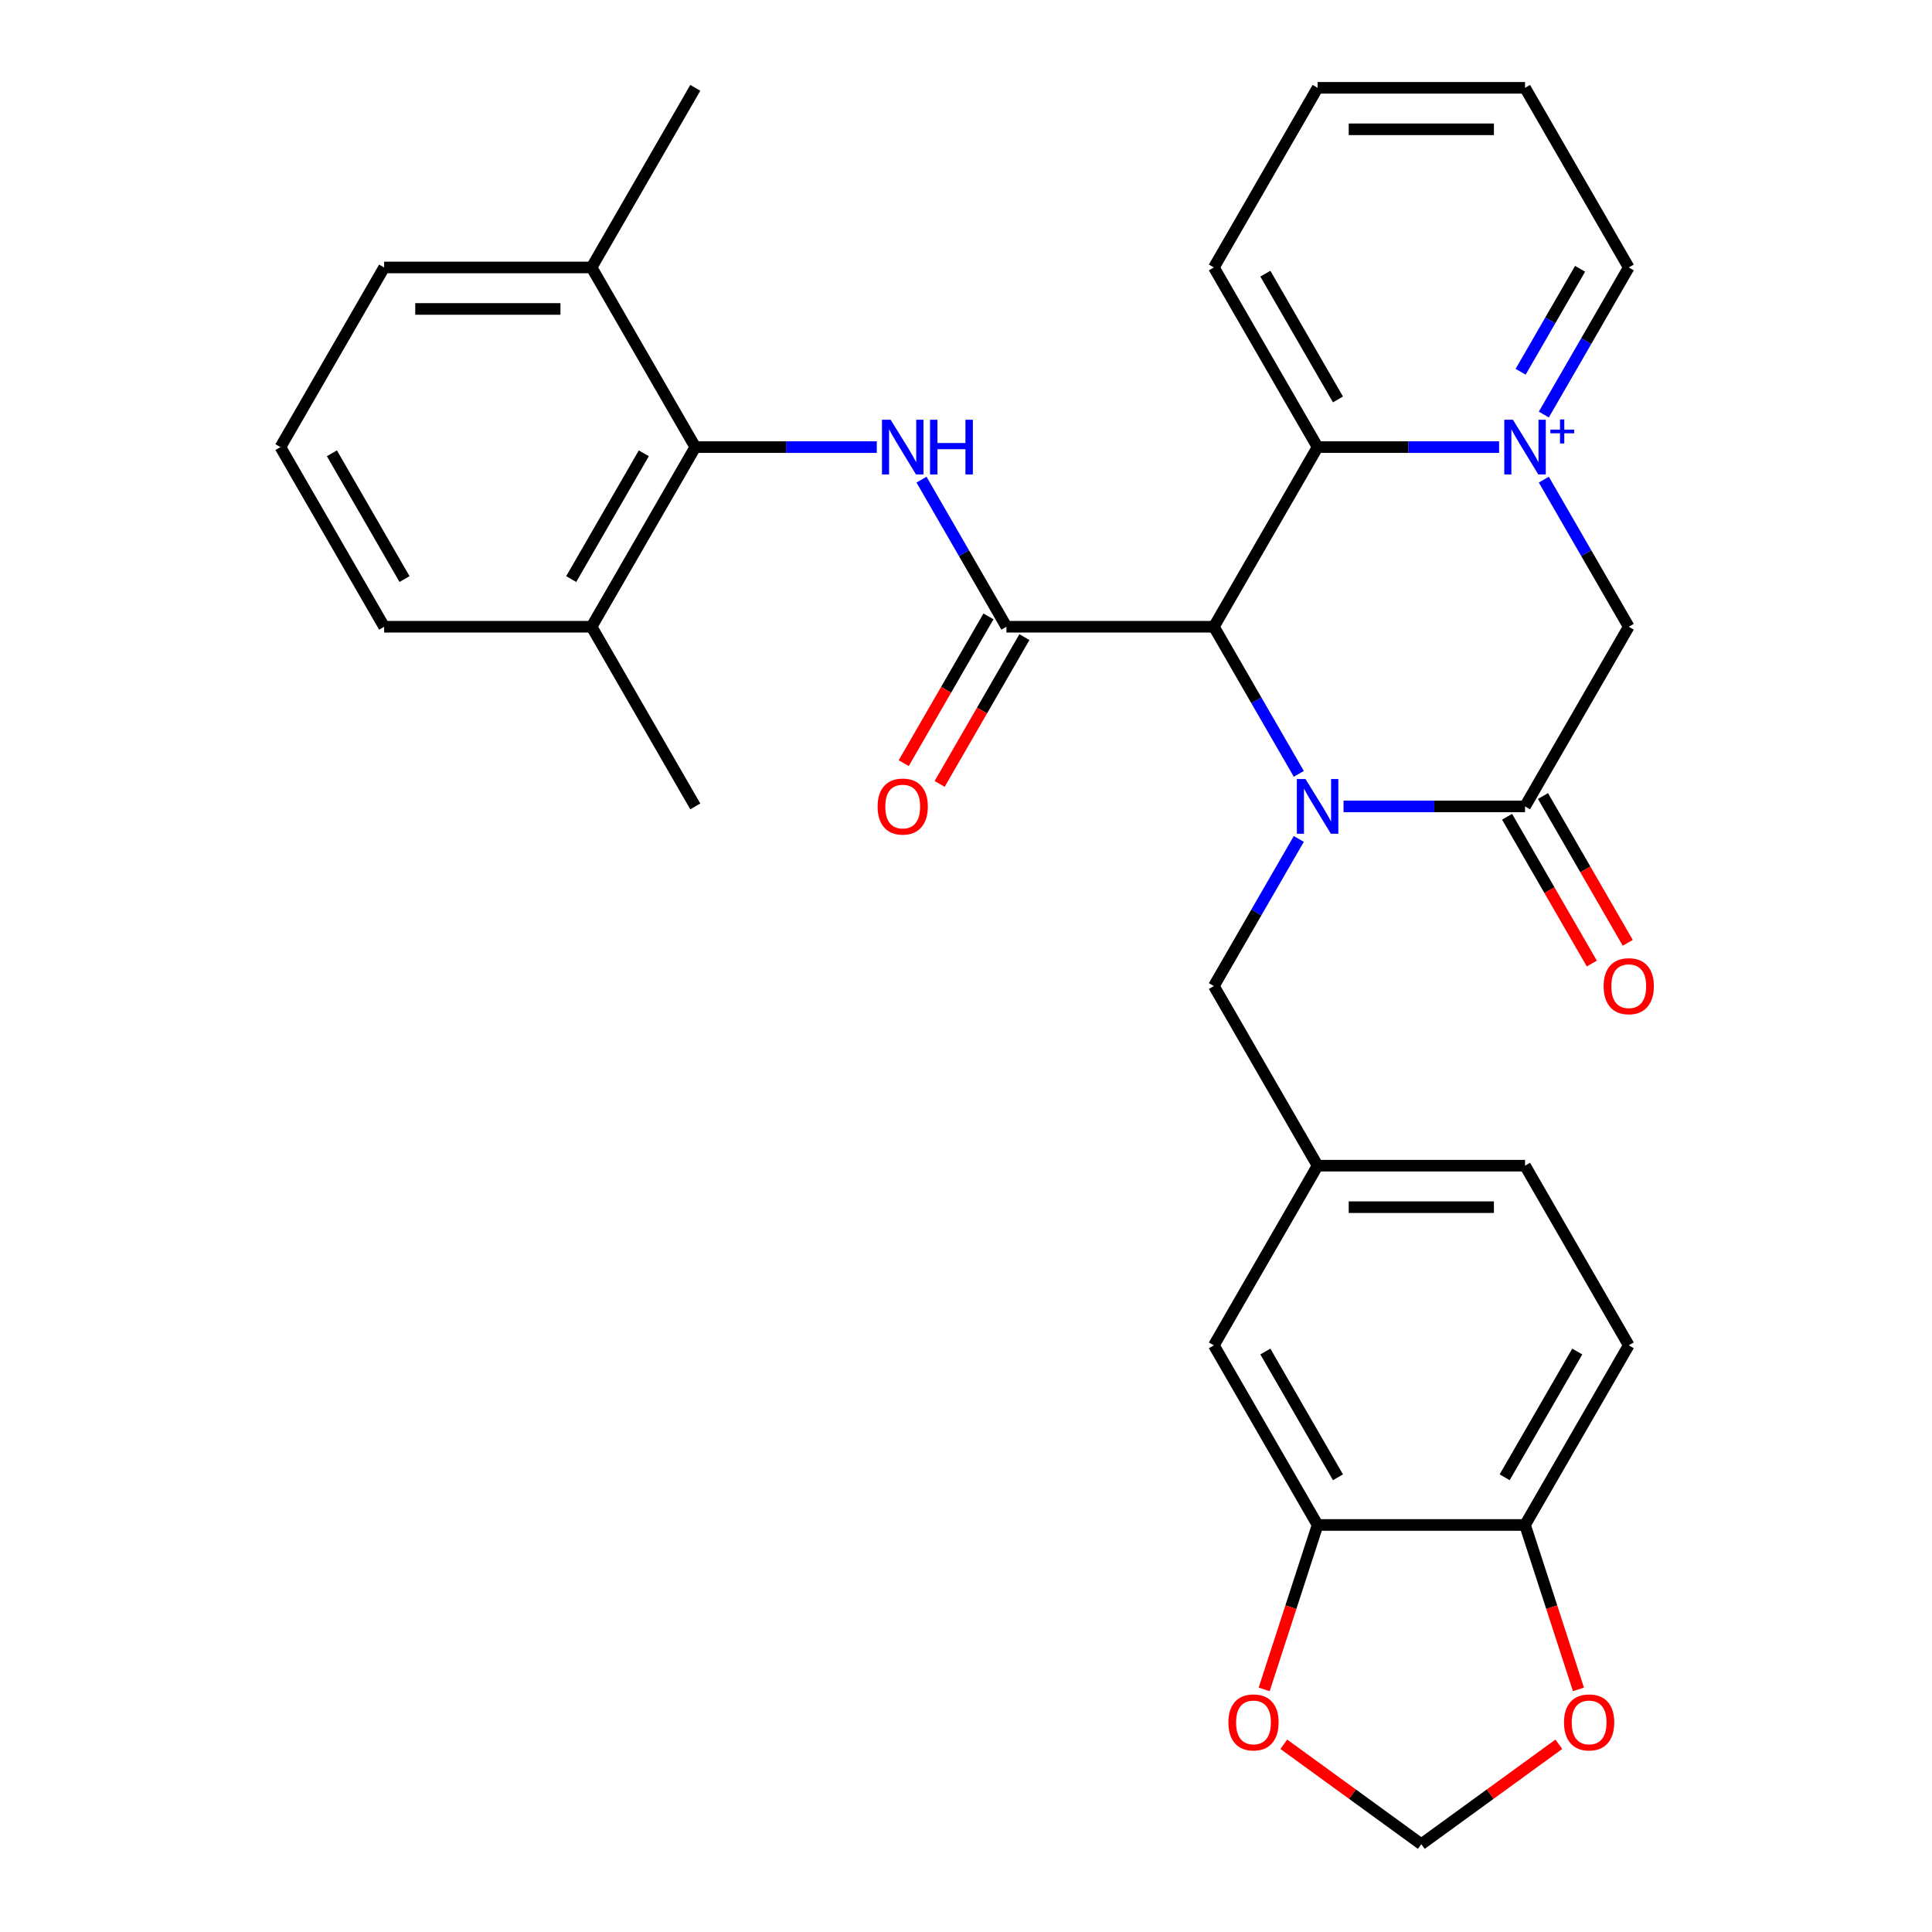 <?xml version='1.0' encoding='iso-8859-1'?>
<svg version='1.1' baseProfile='full'
              xmlns='http://www.w3.org/2000/svg'
                      xmlns:rdkit='http://www.rdkit.org/xml'
                      xmlns:xlink='http://www.w3.org/1999/xlink'
                  xml:space='preserve'
width='1000px' height='1000px' viewBox='0 0 1000 1000'>
<!-- END OF HEADER -->
<rect style='opacity:1.0;fill:#FFFFFF;stroke:none' width='1000' height='1000' x='0' y='0'> </rect>
<path class='bond-0' d='M 672.26,400.545 L 650.281,362.475' style='fill:none;fill-rule:evenodd;stroke:#0000FF;stroke-width:6px;stroke-linecap:butt;stroke-linejoin:miter;stroke-opacity:1' />
<path class='bond-0' d='M 650.281,362.475 L 628.301,324.405' style='fill:none;fill-rule:evenodd;stroke:#000000;stroke-width:6px;stroke-linecap:butt;stroke-linejoin:miter;stroke-opacity:1' />
<path class='bond-3' d='M 695.409,417.389 L 742.381,417.389' style='fill:none;fill-rule:evenodd;stroke:#0000FF;stroke-width:6px;stroke-linecap:butt;stroke-linejoin:miter;stroke-opacity:1' />
<path class='bond-3' d='M 742.381,417.389 L 789.353,417.389' style='fill:none;fill-rule:evenodd;stroke:#000000;stroke-width:6px;stroke-linecap:butt;stroke-linejoin:miter;stroke-opacity:1' />
<path class='bond-8' d='M 672.26,434.233 L 650.281,472.303' style='fill:none;fill-rule:evenodd;stroke:#0000FF;stroke-width:6px;stroke-linecap:butt;stroke-linejoin:miter;stroke-opacity:1' />
<path class='bond-8' d='M 650.281,472.303 L 628.301,510.372' style='fill:none;fill-rule:evenodd;stroke:#000000;stroke-width:6px;stroke-linecap:butt;stroke-linejoin:miter;stroke-opacity:1' />
<path class='bond-2' d='M 628.301,324.405 L 520.933,324.405' style='fill:none;fill-rule:evenodd;stroke:#000000;stroke-width:6px;stroke-linecap:butt;stroke-linejoin:miter;stroke-opacity:1' />
<path class='bond-5' d='M 628.301,324.405 L 681.985,231.422' style='fill:none;fill-rule:evenodd;stroke:#000000;stroke-width:6px;stroke-linecap:butt;stroke-linejoin:miter;stroke-opacity:1' />
<path class='bond-1' d='M 799.078,248.266 L 821.058,286.335' style='fill:none;fill-rule:evenodd;stroke:#0000FF;stroke-width:6px;stroke-linecap:butt;stroke-linejoin:miter;stroke-opacity:1' />
<path class='bond-1' d='M 821.058,286.335 L 843.037,324.405' style='fill:none;fill-rule:evenodd;stroke:#000000;stroke-width:6px;stroke-linecap:butt;stroke-linejoin:miter;stroke-opacity:1' />
<path class='bond-21' d='M 799.078,214.577 L 821.058,176.508' style='fill:none;fill-rule:evenodd;stroke:#0000FF;stroke-width:6px;stroke-linecap:butt;stroke-linejoin:miter;stroke-opacity:1' />
<path class='bond-21' d='M 821.058,176.508 L 843.037,138.438' style='fill:none;fill-rule:evenodd;stroke:#000000;stroke-width:6px;stroke-linecap:butt;stroke-linejoin:miter;stroke-opacity:1' />
<path class='bond-21' d='M 787.075,192.42 L 802.461,165.771' style='fill:none;fill-rule:evenodd;stroke:#0000FF;stroke-width:6px;stroke-linecap:butt;stroke-linejoin:miter;stroke-opacity:1' />
<path class='bond-21' d='M 802.461,165.771 L 817.847,139.122' style='fill:none;fill-rule:evenodd;stroke:#000000;stroke-width:6px;stroke-linecap:butt;stroke-linejoin:miter;stroke-opacity:1' />
<path class='bond-31' d='M 775.929,231.422 L 728.957,231.422' style='fill:none;fill-rule:evenodd;stroke:#0000FF;stroke-width:6px;stroke-linecap:butt;stroke-linejoin:miter;stroke-opacity:1' />
<path class='bond-31' d='M 728.957,231.422 L 681.985,231.422' style='fill:none;fill-rule:evenodd;stroke:#000000;stroke-width:6px;stroke-linecap:butt;stroke-linejoin:miter;stroke-opacity:1' />
<path class='bond-4' d='M 520.933,324.405 L 498.953,286.335' style='fill:none;fill-rule:evenodd;stroke:#000000;stroke-width:6px;stroke-linecap:butt;stroke-linejoin:miter;stroke-opacity:1' />
<path class='bond-4' d='M 498.953,286.335 L 476.974,248.266' style='fill:none;fill-rule:evenodd;stroke:#0000FF;stroke-width:6px;stroke-linecap:butt;stroke-linejoin:miter;stroke-opacity:1' />
<path class='bond-11' d='M 511.635,319.037 L 489.701,357.026' style='fill:none;fill-rule:evenodd;stroke:#000000;stroke-width:6px;stroke-linecap:butt;stroke-linejoin:miter;stroke-opacity:1' />
<path class='bond-11' d='M 489.701,357.026 L 467.768,395.016' style='fill:none;fill-rule:evenodd;stroke:#FF0000;stroke-width:6px;stroke-linecap:butt;stroke-linejoin:miter;stroke-opacity:1' />
<path class='bond-11' d='M 530.231,329.774 L 508.298,367.763' style='fill:none;fill-rule:evenodd;stroke:#000000;stroke-width:6px;stroke-linecap:butt;stroke-linejoin:miter;stroke-opacity:1' />
<path class='bond-11' d='M 508.298,367.763 L 486.365,405.753' style='fill:none;fill-rule:evenodd;stroke:#FF0000;stroke-width:6px;stroke-linecap:butt;stroke-linejoin:miter;stroke-opacity:1' />
<path class='bond-6' d='M 789.353,417.389 L 843.037,324.405' style='fill:none;fill-rule:evenodd;stroke:#000000;stroke-width:6px;stroke-linecap:butt;stroke-linejoin:miter;stroke-opacity:1' />
<path class='bond-13' d='M 780.055,422.757 L 801.988,460.747' style='fill:none;fill-rule:evenodd;stroke:#000000;stroke-width:6px;stroke-linecap:butt;stroke-linejoin:miter;stroke-opacity:1' />
<path class='bond-13' d='M 801.988,460.747 L 823.922,498.736' style='fill:none;fill-rule:evenodd;stroke:#FF0000;stroke-width:6px;stroke-linecap:butt;stroke-linejoin:miter;stroke-opacity:1' />
<path class='bond-13' d='M 798.652,412.02 L 820.585,450.01' style='fill:none;fill-rule:evenodd;stroke:#000000;stroke-width:6px;stroke-linecap:butt;stroke-linejoin:miter;stroke-opacity:1' />
<path class='bond-13' d='M 820.585,450.01 L 842.518,488' style='fill:none;fill-rule:evenodd;stroke:#FF0000;stroke-width:6px;stroke-linecap:butt;stroke-linejoin:miter;stroke-opacity:1' />
<path class='bond-7' d='M 453.825,231.422 L 406.853,231.422' style='fill:none;fill-rule:evenodd;stroke:#0000FF;stroke-width:6px;stroke-linecap:butt;stroke-linejoin:miter;stroke-opacity:1' />
<path class='bond-7' d='M 406.853,231.422 L 359.881,231.422' style='fill:none;fill-rule:evenodd;stroke:#000000;stroke-width:6px;stroke-linecap:butt;stroke-linejoin:miter;stroke-opacity:1' />
<path class='bond-23' d='M 681.985,231.422 L 628.301,138.438' style='fill:none;fill-rule:evenodd;stroke:#000000;stroke-width:6px;stroke-linecap:butt;stroke-linejoin:miter;stroke-opacity:1' />
<path class='bond-23' d='M 692.529,206.737 L 654.95,141.649' style='fill:none;fill-rule:evenodd;stroke:#000000;stroke-width:6px;stroke-linecap:butt;stroke-linejoin:miter;stroke-opacity:1' />
<path class='bond-18' d='M 359.881,231.422 L 306.197,324.405' style='fill:none;fill-rule:evenodd;stroke:#000000;stroke-width:6px;stroke-linecap:butt;stroke-linejoin:miter;stroke-opacity:1' />
<path class='bond-18' d='M 333.231,234.632 L 295.653,299.721' style='fill:none;fill-rule:evenodd;stroke:#000000;stroke-width:6px;stroke-linecap:butt;stroke-linejoin:miter;stroke-opacity:1' />
<path class='bond-19' d='M 359.881,231.422 L 306.197,138.438' style='fill:none;fill-rule:evenodd;stroke:#000000;stroke-width:6px;stroke-linecap:butt;stroke-linejoin:miter;stroke-opacity:1' />
<path class='bond-17' d='M 628.301,510.372 L 681.985,603.356' style='fill:none;fill-rule:evenodd;stroke:#000000;stroke-width:6px;stroke-linecap:butt;stroke-linejoin:miter;stroke-opacity:1' />
<path class='bond-9' d='M 681.985,789.323 L 628.301,696.339' style='fill:none;fill-rule:evenodd;stroke:#000000;stroke-width:6px;stroke-linecap:butt;stroke-linejoin:miter;stroke-opacity:1' />
<path class='bond-9' d='M 692.529,764.639 L 654.95,699.55' style='fill:none;fill-rule:evenodd;stroke:#000000;stroke-width:6px;stroke-linecap:butt;stroke-linejoin:miter;stroke-opacity:1' />
<path class='bond-12' d='M 681.985,789.323 L 668.158,831.877' style='fill:none;fill-rule:evenodd;stroke:#000000;stroke-width:6px;stroke-linecap:butt;stroke-linejoin:miter;stroke-opacity:1' />
<path class='bond-12' d='M 668.158,831.877 L 654.332,874.432' style='fill:none;fill-rule:evenodd;stroke:#FF0000;stroke-width:6px;stroke-linecap:butt;stroke-linejoin:miter;stroke-opacity:1' />
<path class='bond-33' d='M 681.985,789.323 L 789.353,789.323' style='fill:none;fill-rule:evenodd;stroke:#000000;stroke-width:6px;stroke-linecap:butt;stroke-linejoin:miter;stroke-opacity:1' />
<path class='bond-10' d='M 789.353,789.323 L 843.037,696.339' style='fill:none;fill-rule:evenodd;stroke:#000000;stroke-width:6px;stroke-linecap:butt;stroke-linejoin:miter;stroke-opacity:1' />
<path class='bond-10' d='M 778.809,764.639 L 816.388,699.55' style='fill:none;fill-rule:evenodd;stroke:#000000;stroke-width:6px;stroke-linecap:butt;stroke-linejoin:miter;stroke-opacity:1' />
<path class='bond-14' d='M 789.353,789.323 L 803.18,831.877' style='fill:none;fill-rule:evenodd;stroke:#000000;stroke-width:6px;stroke-linecap:butt;stroke-linejoin:miter;stroke-opacity:1' />
<path class='bond-14' d='M 803.18,831.877 L 817.007,874.432' style='fill:none;fill-rule:evenodd;stroke:#FF0000;stroke-width:6px;stroke-linecap:butt;stroke-linejoin:miter;stroke-opacity:1' />
<path class='bond-15' d='M 664.491,902.831 L 700.08,928.688' style='fill:none;fill-rule:evenodd;stroke:#FF0000;stroke-width:6px;stroke-linecap:butt;stroke-linejoin:miter;stroke-opacity:1' />
<path class='bond-15' d='M 700.08,928.688 L 735.669,954.545' style='fill:none;fill-rule:evenodd;stroke:#000000;stroke-width:6px;stroke-linecap:butt;stroke-linejoin:miter;stroke-opacity:1' />
<path class='bond-34' d='M 806.848,902.831 L 771.258,928.688' style='fill:none;fill-rule:evenodd;stroke:#FF0000;stroke-width:6px;stroke-linecap:butt;stroke-linejoin:miter;stroke-opacity:1' />
<path class='bond-34' d='M 771.258,928.688 L 735.669,954.545' style='fill:none;fill-rule:evenodd;stroke:#000000;stroke-width:6px;stroke-linecap:butt;stroke-linejoin:miter;stroke-opacity:1' />
<path class='bond-16' d='M 628.301,696.339 L 681.985,603.356' style='fill:none;fill-rule:evenodd;stroke:#000000;stroke-width:6px;stroke-linecap:butt;stroke-linejoin:miter;stroke-opacity:1' />
<path class='bond-22' d='M 681.985,603.356 L 789.353,603.356' style='fill:none;fill-rule:evenodd;stroke:#000000;stroke-width:6px;stroke-linecap:butt;stroke-linejoin:miter;stroke-opacity:1' />
<path class='bond-22' d='M 698.09,624.829 L 773.248,624.829' style='fill:none;fill-rule:evenodd;stroke:#000000;stroke-width:6px;stroke-linecap:butt;stroke-linejoin:miter;stroke-opacity:1' />
<path class='bond-26' d='M 306.197,324.405 L 198.829,324.405' style='fill:none;fill-rule:evenodd;stroke:#000000;stroke-width:6px;stroke-linecap:butt;stroke-linejoin:miter;stroke-opacity:1' />
<path class='bond-28' d='M 306.197,324.405 L 359.881,417.389' style='fill:none;fill-rule:evenodd;stroke:#000000;stroke-width:6px;stroke-linecap:butt;stroke-linejoin:miter;stroke-opacity:1' />
<path class='bond-25' d='M 306.197,138.438 L 198.829,138.438' style='fill:none;fill-rule:evenodd;stroke:#000000;stroke-width:6px;stroke-linecap:butt;stroke-linejoin:miter;stroke-opacity:1' />
<path class='bond-25' d='M 290.091,159.912 L 214.934,159.912' style='fill:none;fill-rule:evenodd;stroke:#000000;stroke-width:6px;stroke-linecap:butt;stroke-linejoin:miter;stroke-opacity:1' />
<path class='bond-27' d='M 306.197,138.438 L 359.881,45.455' style='fill:none;fill-rule:evenodd;stroke:#000000;stroke-width:6px;stroke-linecap:butt;stroke-linejoin:miter;stroke-opacity:1' />
<path class='bond-20' d='M 843.037,696.339 L 789.353,603.356' style='fill:none;fill-rule:evenodd;stroke:#000000;stroke-width:6px;stroke-linecap:butt;stroke-linejoin:miter;stroke-opacity:1' />
<path class='bond-29' d='M 843.037,138.438 L 789.353,45.455' style='fill:none;fill-rule:evenodd;stroke:#000000;stroke-width:6px;stroke-linecap:butt;stroke-linejoin:miter;stroke-opacity:1' />
<path class='bond-30' d='M 628.301,138.438 L 681.985,45.455' style='fill:none;fill-rule:evenodd;stroke:#000000;stroke-width:6px;stroke-linecap:butt;stroke-linejoin:miter;stroke-opacity:1' />
<path class='bond-24' d='M 145.144,231.422 L 198.829,138.438' style='fill:none;fill-rule:evenodd;stroke:#000000;stroke-width:6px;stroke-linecap:butt;stroke-linejoin:miter;stroke-opacity:1' />
<path class='bond-35' d='M 145.144,231.422 L 198.829,324.405' style='fill:none;fill-rule:evenodd;stroke:#000000;stroke-width:6px;stroke-linecap:butt;stroke-linejoin:miter;stroke-opacity:1' />
<path class='bond-35' d='M 171.794,234.632 L 209.373,299.721' style='fill:none;fill-rule:evenodd;stroke:#000000;stroke-width:6px;stroke-linecap:butt;stroke-linejoin:miter;stroke-opacity:1' />
<path class='bond-32' d='M 789.353,45.455 L 681.985,45.455' style='fill:none;fill-rule:evenodd;stroke:#000000;stroke-width:6px;stroke-linecap:butt;stroke-linejoin:miter;stroke-opacity:1' />
<path class='bond-32' d='M 773.248,66.928 L 698.09,66.928' style='fill:none;fill-rule:evenodd;stroke:#000000;stroke-width:6px;stroke-linecap:butt;stroke-linejoin:miter;stroke-opacity:1' />
<path  class='atom-0' d='M 675.725 403.229
L 685.005 418.229
Q 685.925 419.709, 687.405 422.389
Q 688.885 425.069, 688.965 425.229
L 688.965 403.229
L 692.725 403.229
L 692.725 431.549
L 688.845 431.549
L 678.885 415.149
Q 677.725 413.229, 676.485 411.029
Q 675.285 408.829, 674.925 408.149
L 674.925 431.549
L 671.245 431.549
L 671.245 403.229
L 675.725 403.229
' fill='#0000FF'/>
<path  class='atom-2' d='M 783.093 217.262
L 792.373 232.262
Q 793.293 233.742, 794.773 236.422
Q 796.253 239.102, 796.333 239.262
L 796.333 217.262
L 800.093 217.262
L 800.093 245.582
L 796.213 245.582
L 786.253 229.182
Q 785.093 227.262, 783.853 225.062
Q 782.653 222.862, 782.293 222.182
L 782.293 245.582
L 778.613 245.582
L 778.613 217.262
L 783.093 217.262
' fill='#0000FF'/>
<path  class='atom-2' d='M 802.469 222.366
L 807.459 222.366
L 807.459 217.113
L 809.677 217.113
L 809.677 222.366
L 814.798 222.366
L 814.798 224.267
L 809.677 224.267
L 809.677 229.547
L 807.459 229.547
L 807.459 224.267
L 802.469 224.267
L 802.469 222.366
' fill='#0000FF'/>
<path  class='atom-5' d='M 460.989 217.262
L 470.269 232.262
Q 471.189 233.742, 472.669 236.422
Q 474.149 239.102, 474.229 239.262
L 474.229 217.262
L 477.989 217.262
L 477.989 245.582
L 474.109 245.582
L 464.149 229.182
Q 462.989 227.262, 461.749 225.062
Q 460.549 222.862, 460.189 222.182
L 460.189 245.582
L 456.509 245.582
L 456.509 217.262
L 460.989 217.262
' fill='#0000FF'/>
<path  class='atom-5' d='M 481.389 217.262
L 485.229 217.262
L 485.229 229.302
L 499.709 229.302
L 499.709 217.262
L 503.549 217.262
L 503.549 245.582
L 499.709 245.582
L 499.709 232.502
L 485.229 232.502
L 485.229 245.582
L 481.389 245.582
L 481.389 217.262
' fill='#0000FF'/>
<path  class='atom-12' d='M 454.249 417.469
Q 454.249 410.669, 457.609 406.869
Q 460.969 403.069, 467.249 403.069
Q 473.529 403.069, 476.889 406.869
Q 480.249 410.669, 480.249 417.469
Q 480.249 424.349, 476.849 428.269
Q 473.449 432.149, 467.249 432.149
Q 461.009 432.149, 457.609 428.269
Q 454.249 424.389, 454.249 417.469
M 467.249 428.949
Q 471.569 428.949, 473.889 426.069
Q 476.249 423.149, 476.249 417.469
Q 476.249 411.909, 473.889 409.109
Q 471.569 406.269, 467.249 406.269
Q 462.929 406.269, 460.569 409.069
Q 458.249 411.869, 458.249 417.469
Q 458.249 423.189, 460.569 426.069
Q 462.929 428.949, 467.249 428.949
' fill='#FF0000'/>
<path  class='atom-13' d='M 635.807 891.516
Q 635.807 884.716, 639.167 880.916
Q 642.527 877.116, 648.807 877.116
Q 655.087 877.116, 658.447 880.916
Q 661.807 884.716, 661.807 891.516
Q 661.807 898.396, 658.407 902.316
Q 655.007 906.196, 648.807 906.196
Q 642.567 906.196, 639.167 902.316
Q 635.807 898.436, 635.807 891.516
M 648.807 902.996
Q 653.127 902.996, 655.447 900.116
Q 657.807 897.196, 657.807 891.516
Q 657.807 885.956, 655.447 883.156
Q 653.127 880.316, 648.807 880.316
Q 644.487 880.316, 642.127 883.116
Q 639.807 885.916, 639.807 891.516
Q 639.807 897.236, 642.127 900.116
Q 644.487 902.996, 648.807 902.996
' fill='#FF0000'/>
<path  class='atom-14' d='M 830.037 510.452
Q 830.037 503.652, 833.397 499.852
Q 836.757 496.052, 843.037 496.052
Q 849.317 496.052, 852.677 499.852
Q 856.037 503.652, 856.037 510.452
Q 856.037 517.332, 852.637 521.252
Q 849.237 525.132, 843.037 525.132
Q 836.797 525.132, 833.397 521.252
Q 830.037 517.372, 830.037 510.452
M 843.037 521.932
Q 847.357 521.932, 849.677 519.052
Q 852.037 516.132, 852.037 510.452
Q 852.037 504.892, 849.677 502.092
Q 847.357 499.252, 843.037 499.252
Q 838.717 499.252, 836.357 502.052
Q 834.037 504.852, 834.037 510.452
Q 834.037 516.172, 836.357 519.052
Q 838.717 521.932, 843.037 521.932
' fill='#FF0000'/>
<path  class='atom-15' d='M 809.532 891.516
Q 809.532 884.716, 812.892 880.916
Q 816.252 877.116, 822.532 877.116
Q 828.812 877.116, 832.172 880.916
Q 835.532 884.716, 835.532 891.516
Q 835.532 898.396, 832.132 902.316
Q 828.732 906.196, 822.532 906.196
Q 816.292 906.196, 812.892 902.316
Q 809.532 898.436, 809.532 891.516
M 822.532 902.996
Q 826.852 902.996, 829.172 900.116
Q 831.532 897.196, 831.532 891.516
Q 831.532 885.956, 829.172 883.156
Q 826.852 880.316, 822.532 880.316
Q 818.212 880.316, 815.852 883.116
Q 813.532 885.916, 813.532 891.516
Q 813.532 897.236, 815.852 900.116
Q 818.212 902.996, 822.532 902.996
' fill='#FF0000'/>
</svg>
